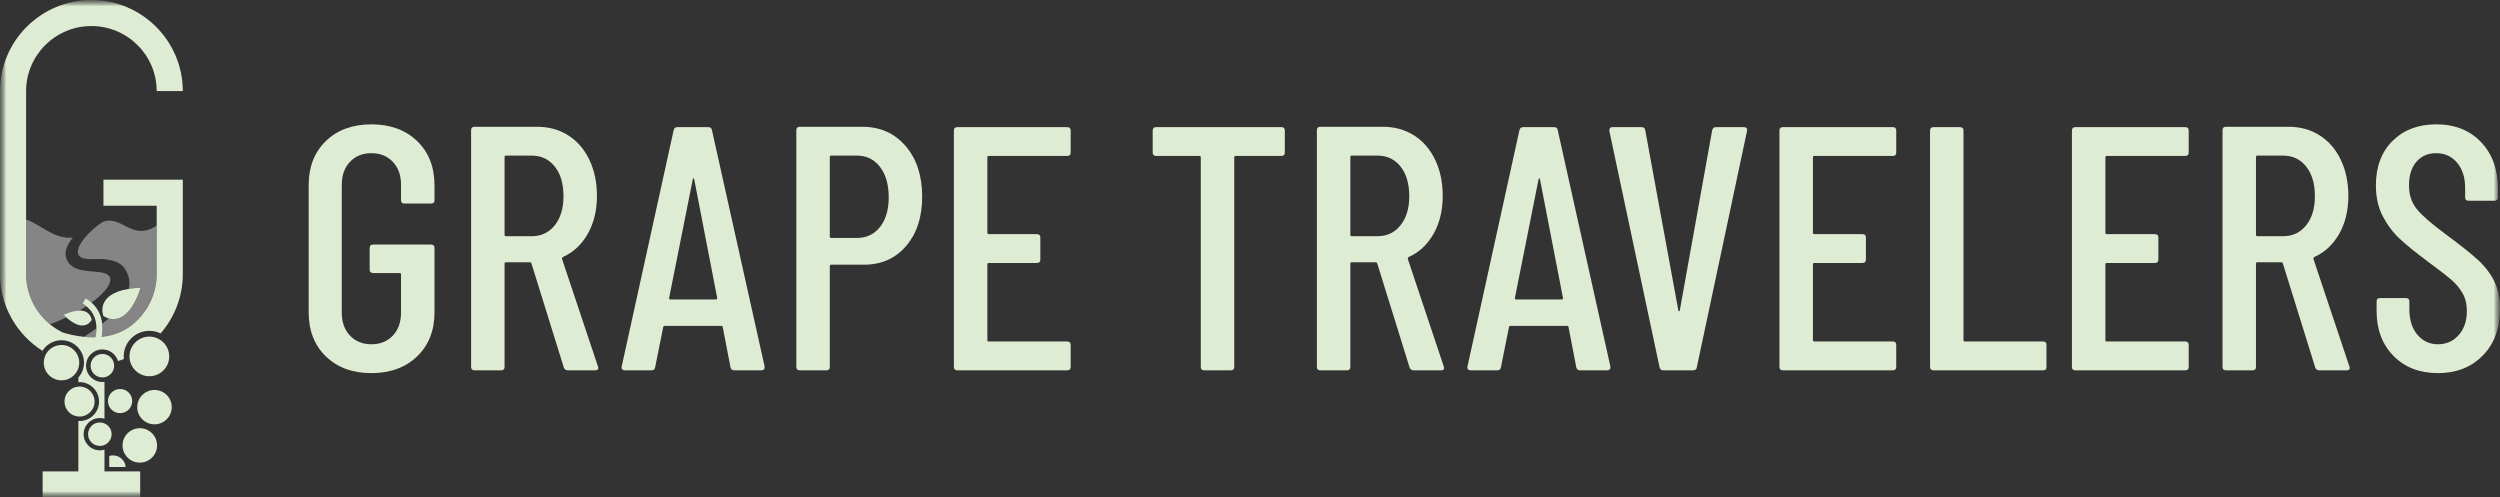 <svg width="196" height="39" viewBox="0 0 196 39" fill="none" xmlns="http://www.w3.org/2000/svg">
<rect x="0" y="0" width="196" height="39" fill="#333333" stroke="none"/>
<g clip-path="url(#clip0_10078_2914)">
<mask id="mask0_10078_2914" style="mask-type:luminance" maskUnits="userSpaceOnUse" x="0" y="0" width="196" height="39">
<path d="M196 0H0V39H196V0Z" fill="white"/>
</mask>
<g mask="url(#mask0_10078_2914)">
<mask id="mask1_10078_2914" style="mask-type:luminance" maskUnits="userSpaceOnUse" x="0" y="0" width="196" height="39">
<path d="M196 0H0V39H196V0Z" fill="white"/>
</mask>
<g mask="url(#mask1_10078_2914)">
<g opacity="0.4">
<mask id="mask2_10078_2914" style="mask-type:luminance" maskUnits="userSpaceOnUse" x="-3" y="12" width="17" height="14">
<path d="M13.675 12.756H-2.976V25.98H13.675V12.756Z" fill="white"/>
</mask>
<g mask="url(#mask2_10078_2914)">
<path d="M2.047 17.206V21.484C2.047 23.069 2.777 24.488 3.918 25.424C4.37 25.258 4.799 25.077 5.199 24.888C5.127 24.824 5.052 24.753 4.976 24.677C5.515 24.436 5.921 24.346 6.23 24.344C6.42 24.233 6.601 24.121 6.772 24.009C6.681 23.934 6.579 23.863 6.466 23.796L6.713 23.384C6.891 23.489 7.045 23.604 7.18 23.725C8.285 22.914 8.836 22.127 8.596 21.706C8.149 20.913 5.702 21.787 5.194 20.228C5.022 19.723 5.274 19.155 5.718 18.625C5.626 18.635 5.535 18.64 5.445 18.64C4.824 18.64 4.252 18.398 3.729 18.106C3.125 17.768 2.578 17.386 2.047 17.206Z" fill="white"/>
</g>
</g>
<g opacity="0.4">
<mask id="mask3_10078_2914" style="mask-type:luminance" maskUnits="userSpaceOnUse" x="1" y="21" width="12" height="7">
<path d="M12.582 21.288H1.555V27.001H12.582V21.288Z" fill="white"/>
</mask>
<g mask="url(#mask3_10078_2914)">
<path d="M7.56 25.738C7.234 25.977 6.901 26.201 6.578 26.407C6.812 26.43 7.057 26.444 7.307 26.444C7.362 26.444 7.417 26.444 7.472 26.442C7.511 26.286 7.559 26.033 7.56 25.738Z" fill="white"/>
</g>
</g>
<g opacity="0.4">
<mask id="mask4_10078_2914" style="mask-type:luminance" maskUnits="userSpaceOnUse" x="1" y="12" width="17" height="15">
<path d="M17.307 12.848H1.081V26.966H17.307V12.848Z" fill="white"/>
</mask>
<g mask="url(#mask4_10078_2914)">
<path d="M8.589 17.298C8.418 17.298 8.235 17.329 8.034 17.409C7.056 18.055 6.039 19.141 6.106 19.814C6.153 20.252 6.651 20.315 7.177 20.315C7.283 20.315 7.39 20.312 7.495 20.31C7.6 20.307 7.703 20.305 7.799 20.305C7.867 20.305 7.932 20.306 7.992 20.309C8.632 20.34 9.399 20.498 9.766 21.041C10.131 21.571 10.215 22.111 10.104 22.645C10.375 22.6 10.683 22.568 11.029 22.552C10.362 24.581 9.506 25.017 8.893 25.017C8.753 25.017 8.626 24.994 8.516 24.963C8.355 25.109 8.187 25.251 8.014 25.389C8.057 25.792 8.016 26.156 7.968 26.409C8.662 26.335 9.375 26.131 10.025 25.714C10.034 25.708 10.043 25.702 10.051 25.696C10.29 25.541 10.519 25.356 10.735 25.138C10.752 25.121 10.771 25.103 10.788 25.086C11.712 24.162 12.285 22.889 12.285 21.484V17.695C11.938 17.925 11.621 18.046 11.323 18.087C11.24 18.099 11.159 18.104 11.08 18.104C10.64 18.104 10.261 17.939 9.914 17.763C9.504 17.556 9.134 17.345 8.731 17.305C8.685 17.3 8.637 17.298 8.589 17.298Z" fill="white"/>
</g>
</g>
<path d="M9.856 36.614H8.567V35.746C8.659 35.718 8.757 35.703 8.858 35.703C9.381 35.703 9.812 36.104 9.856 36.614Z" fill="#DEECD3"/>
<path d="M8.11 14.088H14.332V21.484C14.332 23.264 13.675 24.892 12.59 26.141C12.324 26.011 12.025 25.938 11.71 25.938C11.174 25.938 10.668 26.147 10.289 26.525C9.909 26.903 9.699 27.407 9.699 27.942C9.699 28.013 9.703 28.083 9.711 28.152C9.561 28.21 9.408 28.262 9.254 28.308C9.097 27.782 8.606 27.395 8.026 27.395C7.321 27.395 6.746 27.968 6.746 28.671C6.746 29.375 7.321 29.947 8.026 29.947C8.082 29.947 8.136 29.943 8.191 29.936V32.827C8.076 32.793 7.954 32.775 7.828 32.775C7.127 32.775 6.558 33.342 6.558 34.04C6.558 34.738 7.127 35.306 7.828 35.306C7.954 35.306 8.076 35.287 8.191 35.253V36.959H10.991V39H3.342V36.959H6.142V33.005C6.174 33.007 6.205 33.008 6.236 33.008C7.081 33.008 7.766 32.324 7.766 31.482C7.766 30.641 7.081 29.957 6.236 29.957C6.205 29.957 6.174 29.957 6.142 29.96V29.596C6.419 29.287 6.586 28.879 6.586 28.433C6.586 27.464 5.795 26.675 4.823 26.675C4.192 26.675 3.638 27.007 3.327 27.505C1.329 26.238 0 24.014 0 21.484V7.142C0 3.204 3.214 0 7.166 0C11.117 0 14.332 3.204 14.332 7.142H12.285C12.285 4.329 9.988 2.041 7.166 2.041C4.344 2.041 2.047 4.329 2.047 7.142V21.484C2.047 23.069 2.777 24.488 3.918 25.424C4.226 25.677 4.565 25.895 4.926 26.071C5.327 26.194 5.91 26.339 6.578 26.406C6.863 26.435 7.164 26.45 7.472 26.442C7.511 26.286 7.559 26.033 7.56 25.738C7.562 25.203 7.409 24.525 6.772 24.008C6.681 23.934 6.579 23.863 6.467 23.796L6.713 23.384C6.891 23.489 7.046 23.603 7.18 23.725C7.741 24.227 7.955 24.844 8.014 25.389C8.057 25.791 8.016 26.156 7.968 26.409C8.662 26.335 9.375 26.131 10.025 25.713C10.034 25.708 10.043 25.702 10.052 25.696C10.29 25.541 10.519 25.356 10.735 25.137C10.753 25.12 10.771 25.103 10.788 25.085C11.712 24.162 12.285 22.889 12.285 21.484V16.129H8.11V14.088Z" fill="#DEECD3"/>
<path d="M10.735 25.137C10.519 25.356 10.289 25.541 10.051 25.696C10.295 25.529 10.523 25.343 10.735 25.137Z" fill="#DEECD3"/>
<path d="M6.213 28.433C6.213 28.688 6.144 28.927 6.022 29.133C5.781 29.542 5.334 29.819 4.823 29.819C4.056 29.819 3.433 29.197 3.433 28.433C3.433 28.164 3.51 27.912 3.644 27.7C3.889 27.308 4.326 27.047 4.823 27.047C5.589 27.047 6.213 27.669 6.213 28.433Z" fill="#DEECD3"/>
<path d="M7.416 31.482C7.416 32.131 6.886 32.659 6.236 32.659C6.207 32.659 6.179 32.659 6.15 32.656C5.54 32.612 5.055 32.103 5.055 31.482C5.055 30.862 5.54 30.353 6.15 30.309C6.179 30.307 6.207 30.306 6.236 30.306C6.886 30.306 7.416 30.834 7.416 31.482Z" fill="#DEECD3"/>
<path d="M8.95 28.671C8.95 29.131 8.612 29.511 8.17 29.581C8.124 29.589 8.075 29.593 8.026 29.593C7.516 29.593 7.102 29.179 7.102 28.671C7.102 28.164 7.516 27.75 8.026 27.75C8.444 27.75 8.798 28.028 8.912 28.408C8.937 28.492 8.95 28.58 8.95 28.671Z" fill="#DEECD3"/>
<path d="M9.415 30.497C9.939 30.497 10.365 30.921 10.365 31.445C10.365 31.968 9.939 32.392 9.415 32.392C8.89 32.392 8.464 31.967 8.464 31.445C8.464 30.922 8.89 30.497 9.415 30.497Z" fill="#DEECD3"/>
<path d="M12.112 30.573C11.365 30.573 10.76 31.177 10.76 31.92C10.76 32.663 11.365 33.267 12.112 33.267C12.859 33.267 13.464 32.664 13.464 31.92C13.464 31.175 12.859 30.573 12.112 30.573Z" fill="#DEECD3"/>
<path d="M8.75 34.04C8.75 34.435 8.5 34.772 8.15 34.903C8.049 34.94 7.94 34.961 7.827 34.961C7.318 34.961 6.904 34.548 6.904 34.04C6.904 33.533 7.318 33.12 7.827 33.12C7.94 33.12 8.049 33.141 8.15 33.178C8.5 33.309 8.75 33.645 8.75 34.04Z" fill="#DEECD3"/>
<path d="M10.961 33.572C11.708 33.572 12.314 34.175 12.314 34.92C12.314 35.665 11.708 36.27 10.961 36.27C10.213 36.27 9.607 35.666 9.607 34.92C9.607 34.175 10.213 33.572 10.961 33.572Z" fill="#DEECD3"/>
<path d="M11.71 29.496C10.886 29.496 10.21 28.855 10.156 28.047C10.153 28.013 10.152 27.978 10.152 27.943C10.152 27.528 10.314 27.138 10.608 26.845C10.903 26.552 11.294 26.39 11.71 26.39C11.933 26.39 12.145 26.437 12.337 26.523C12.885 26.764 13.268 27.309 13.268 27.943C13.268 28.799 12.569 29.496 11.71 29.496Z" fill="#DEECD3"/>
<path d="M10.788 25.086C10.77 25.103 10.752 25.121 10.735 25.138C10.752 25.121 10.77 25.103 10.787 25.085L10.788 25.086Z" fill="#DEECD3"/>
<path d="M11.029 22.552C10.21 25.043 9.106 25.133 8.516 24.963C8.263 24.889 8.104 24.769 8.104 24.769C8.104 24.769 7.418 23.084 10.104 22.644C10.375 22.6 10.683 22.568 11.029 22.552Z" fill="#DEECD3"/>
<path d="M7.186 25.082C7.186 25.082 6.655 26.187 5.199 24.887C5.127 24.824 5.052 24.753 4.976 24.677C5.515 24.436 5.921 24.346 6.23 24.344C7.125 24.34 7.186 25.082 7.186 25.082Z" fill="#DEECD3"/>
<path d="M25.551 27.944C24.65 27.072 24.199 25.919 24.199 24.484V14.515C24.199 13.081 24.65 11.927 25.551 11.056C26.453 10.184 27.642 9.748 29.118 9.748C30.593 9.748 31.787 10.184 32.698 11.056C33.609 11.927 34.065 13.089 34.065 14.542V15.686C34.065 15.868 33.974 15.958 33.792 15.958H31.715C31.532 15.958 31.441 15.868 31.441 15.686V14.488C31.441 13.743 31.227 13.144 30.799 12.69C30.37 12.236 29.811 12.009 29.118 12.009C28.425 12.009 27.865 12.236 27.437 12.69C27.009 13.144 26.795 13.743 26.795 14.488V24.512C26.795 25.256 27.009 25.856 27.437 26.31C27.865 26.764 28.425 26.991 29.118 26.991C29.811 26.991 30.37 26.764 30.799 26.31C31.227 25.856 31.441 25.256 31.441 24.512V21.515C31.441 21.443 31.404 21.406 31.332 21.406H29.255C29.072 21.406 28.981 21.316 28.981 21.134V19.445C28.981 19.264 29.072 19.173 29.255 19.173H33.792C33.974 19.173 34.065 19.264 34.065 19.445V24.484C34.065 25.919 33.609 27.072 32.698 27.944C31.787 28.816 30.594 29.252 29.118 29.252C27.642 29.252 26.453 28.816 25.551 27.944Z" fill="#DEECD3"/>
<path d="M39.558 12.308V18.41C39.558 18.483 39.594 18.519 39.667 18.519H41.69C42.437 18.519 43.038 18.233 43.494 17.661C43.949 17.089 44.177 16.331 44.177 15.387C44.177 14.406 43.949 13.63 43.494 13.057C43.038 12.486 42.437 12.2 41.69 12.2H39.667C39.594 12.2 39.558 12.236 39.558 12.308ZM44.204 28.816L41.662 20.644C41.644 20.589 41.608 20.562 41.553 20.562H39.667C39.594 20.562 39.558 20.599 39.558 20.671V28.761C39.558 28.943 39.466 29.034 39.285 29.034H37.207C37.026 29.034 36.934 28.943 36.934 28.761V10.211C36.934 10.03 37.026 9.939 37.207 9.939H42.1C43.029 9.939 43.849 10.166 44.559 10.62C45.27 11.074 45.821 11.713 46.213 12.54C46.604 13.367 46.8 14.306 46.8 15.359C46.8 16.503 46.559 17.497 46.076 18.342C45.593 19.187 44.942 19.79 44.122 20.153C44.068 20.208 44.049 20.262 44.068 20.317L46.882 28.734L46.91 28.843C46.91 28.97 46.828 29.034 46.664 29.034H44.532C44.368 29.034 44.259 28.961 44.204 28.816Z" fill="#DEECD3"/>
<path d="M52.54 23.477H56.147C56.202 23.477 56.229 23.44 56.229 23.367L54.425 14.052C54.407 13.997 54.389 13.97 54.371 13.97C54.352 13.97 54.334 13.997 54.316 14.052L52.458 23.367C52.458 23.44 52.485 23.477 52.54 23.477ZM57.268 28.788L56.666 25.656C56.666 25.62 56.653 25.592 56.625 25.574C56.598 25.556 56.566 25.547 56.53 25.547H52.13C52.093 25.547 52.061 25.556 52.034 25.574C52.006 25.592 51.993 25.62 51.993 25.656L51.365 28.788C51.346 28.952 51.246 29.034 51.064 29.034H48.987C48.895 29.034 48.827 29.006 48.782 28.952C48.736 28.897 48.722 28.825 48.741 28.734L52.813 10.211C52.85 10.048 52.95 9.966 53.114 9.966H55.519C55.7 9.966 55.801 10.048 55.819 10.211L59.946 28.734V28.788C59.946 28.952 59.864 29.034 59.7 29.034H57.568C57.404 29.034 57.304 28.952 57.268 28.788Z" fill="#DEECD3"/>
<path d="M68.992 17.797C69.447 17.225 69.675 16.449 69.675 15.468C69.675 14.47 69.447 13.675 68.992 13.085C68.536 12.494 67.935 12.2 67.188 12.2H65.166C65.093 12.2 65.056 12.236 65.056 12.308V18.546C65.056 18.619 65.093 18.655 65.166 18.655H67.188C67.935 18.655 68.536 18.369 68.992 17.797ZM71.001 11.45C71.866 12.458 72.299 13.779 72.299 15.414C72.299 17.012 71.88 18.301 71.041 19.282C70.203 20.262 69.101 20.752 67.734 20.752H65.166C65.093 20.752 65.056 20.789 65.056 20.861V28.761C65.056 28.943 64.965 29.034 64.783 29.034H62.706C62.524 29.034 62.432 28.943 62.432 28.761V10.211C62.432 10.03 62.524 9.939 62.706 9.939H67.598C69.001 9.939 70.135 10.443 71.001 11.45Z" fill="#DEECD3"/>
<path d="M83.668 12.227H77.519C77.446 12.227 77.409 12.264 77.409 12.336V18.247C77.409 18.32 77.446 18.356 77.519 18.356H81.29C81.472 18.356 81.564 18.447 81.564 18.628V20.344C81.564 20.526 81.472 20.617 81.29 20.617H77.519C77.446 20.617 77.409 20.653 77.409 20.726V26.663C77.409 26.736 77.446 26.773 77.519 26.773H83.668C83.85 26.773 83.941 26.864 83.941 27.045V28.761C83.941 28.943 83.85 29.034 83.668 29.034H75.059C74.876 29.034 74.785 28.943 74.785 28.761V10.239C74.785 10.057 74.876 9.966 75.059 9.966H83.668C83.85 9.966 83.941 10.057 83.941 10.239V11.954C83.941 12.136 83.85 12.227 83.668 12.227Z" fill="#DEECD3"/>
<path d="M100.729 10.239V11.954C100.729 12.136 100.638 12.227 100.456 12.227H96.876C96.803 12.227 96.766 12.264 96.766 12.336V28.761C96.766 28.943 96.675 29.034 96.493 29.034H94.416C94.234 29.034 94.142 28.943 94.142 28.761V12.336C94.142 12.264 94.106 12.227 94.033 12.227H90.644C90.462 12.227 90.371 12.136 90.371 11.954V10.239C90.371 10.057 90.462 9.966 90.644 9.966H100.456C100.638 9.966 100.729 10.057 100.729 10.239Z" fill="#DEECD3"/>
<path d="M105.867 12.308V18.41C105.867 18.483 105.903 18.519 105.976 18.519H107.999C108.746 18.519 109.347 18.233 109.803 17.661C110.258 17.089 110.486 16.331 110.486 15.387C110.486 14.406 110.258 13.63 109.803 13.057C109.347 12.486 108.746 12.2 107.999 12.2H105.976C105.903 12.2 105.867 12.236 105.867 12.308ZM110.513 28.816L107.972 20.644C107.953 20.589 107.917 20.562 107.862 20.562H105.976C105.903 20.562 105.867 20.599 105.867 20.671V28.761C105.867 28.943 105.776 29.034 105.594 29.034H103.517C103.335 29.034 103.244 28.943 103.244 28.761V10.211C103.244 10.03 103.335 9.939 103.517 9.939H108.409C109.338 9.939 110.158 10.166 110.868 10.62C111.579 11.074 112.13 11.713 112.522 12.54C112.914 13.367 113.109 14.306 113.109 15.359C113.109 16.503 112.868 17.497 112.386 18.342C111.902 19.187 111.251 19.79 110.431 20.153C110.377 20.208 110.358 20.262 110.377 20.317L113.192 28.734L113.219 28.843C113.219 28.97 113.137 29.034 112.973 29.034H110.841C110.677 29.034 110.568 28.961 110.513 28.816Z" fill="#DEECD3"/>
<path d="M118.849 23.477H122.456C122.511 23.477 122.538 23.44 122.538 23.367L120.734 14.052C120.716 13.997 120.698 13.97 120.68 13.97C120.662 13.97 120.643 13.997 120.625 14.052L118.766 23.367C118.766 23.44 118.794 23.477 118.849 23.477ZM123.577 28.788L122.975 25.656C122.975 25.62 122.962 25.592 122.935 25.574C122.907 25.556 122.875 25.547 122.839 25.547H118.439C118.402 25.547 118.37 25.556 118.343 25.574C118.316 25.592 118.302 25.62 118.302 25.656L117.674 28.788C117.655 28.952 117.555 29.034 117.373 29.034H115.296C115.204 29.034 115.136 29.006 115.091 28.952C115.045 28.897 115.031 28.825 115.05 28.734L119.122 10.211C119.158 10.048 119.259 9.966 119.423 9.966H121.828C122.009 9.966 122.11 10.048 122.128 10.211L126.255 28.734V28.788C126.255 28.952 126.173 29.034 126.009 29.034H123.878C123.714 29.034 123.613 28.952 123.577 28.788Z" fill="#DEECD3"/>
<path d="M130.108 28.788L126.173 10.266V10.211C126.173 10.048 126.255 9.966 126.418 9.966H128.687C128.869 9.966 128.969 10.048 128.988 10.211L131.584 24.348C131.602 24.385 131.621 24.403 131.639 24.403C131.657 24.403 131.675 24.385 131.694 24.348L134.235 10.211C134.271 10.048 134.372 9.966 134.536 9.966H136.722C136.923 9.966 137.005 10.066 136.968 10.266L133.032 28.788C133.015 28.952 132.914 29.034 132.732 29.034H130.409C130.245 29.034 130.145 28.952 130.108 28.788Z" fill="#DEECD3"/>
<path d="M148.392 12.227H142.242C142.169 12.227 142.133 12.264 142.133 12.336V18.247C142.133 18.32 142.169 18.356 142.242 18.356H146.014C146.196 18.356 146.287 18.447 146.287 18.628V20.344C146.287 20.526 146.196 20.617 146.014 20.617H142.242C142.169 20.617 142.133 20.653 142.133 20.726V26.663C142.133 26.736 142.169 26.773 142.242 26.773H148.392C148.574 26.773 148.665 26.864 148.665 27.045V28.761C148.665 28.943 148.574 29.034 148.392 29.034H139.783C139.6 29.034 139.509 28.943 139.509 28.761V10.239C139.509 10.057 139.6 9.966 139.783 9.966H148.392C148.574 9.966 148.665 10.057 148.665 10.239V11.954C148.665 12.136 148.574 12.227 148.392 12.227Z" fill="#DEECD3"/>
<path d="M151.316 28.761V10.239C151.316 10.057 151.407 9.966 151.589 9.966H153.666C153.848 9.966 153.939 10.057 153.939 10.239V26.663C153.939 26.736 153.975 26.773 154.049 26.773H160.171C160.353 26.773 160.444 26.864 160.444 27.045V28.761C160.444 28.943 160.353 29.034 160.171 29.034H151.589C151.407 29.034 151.316 28.943 151.316 28.761Z" fill="#DEECD3"/>
<path d="M171.321 12.227H165.172C165.099 12.227 165.063 12.264 165.063 12.336V18.247C165.063 18.32 165.099 18.356 165.172 18.356H168.944C169.125 18.356 169.217 18.447 169.217 18.628V20.344C169.217 20.526 169.125 20.617 168.944 20.617H165.172C165.099 20.617 165.063 20.653 165.063 20.726V26.663C165.063 26.736 165.099 26.773 165.172 26.773H171.321C171.503 26.773 171.595 26.864 171.595 27.045V28.761C171.595 28.943 171.503 29.034 171.321 29.034H162.712C162.53 29.034 162.439 28.943 162.439 28.761V10.239C162.439 10.057 162.53 9.966 162.712 9.966H171.321C171.503 9.966 171.595 10.057 171.595 10.239V11.954C171.595 12.136 171.503 12.227 171.321 12.227Z" fill="#DEECD3"/>
<path d="M176.869 12.308V18.41C176.869 18.483 176.905 18.519 176.978 18.519H179.001C179.748 18.519 180.349 18.233 180.805 17.661C181.26 17.089 181.488 16.331 181.488 15.387C181.488 14.406 181.26 13.63 180.805 13.057C180.349 12.486 179.748 12.2 179.001 12.2H176.978C176.905 12.2 176.869 12.236 176.869 12.308ZM181.515 28.816L178.973 20.644C178.955 20.589 178.919 20.562 178.864 20.562H176.978C176.905 20.562 176.869 20.599 176.869 20.671V28.761C176.869 28.943 176.777 29.034 176.595 29.034H174.518C174.337 29.034 174.246 28.943 174.246 28.761V10.211C174.246 10.03 174.337 9.939 174.518 9.939H179.411C180.34 9.939 181.16 10.166 181.87 10.62C182.581 11.074 183.132 11.713 183.524 12.54C183.915 13.367 184.111 14.306 184.111 15.359C184.111 16.503 183.87 17.497 183.387 18.342C182.904 19.187 182.253 19.79 181.433 20.153C181.379 20.208 181.36 20.262 181.379 20.317L184.193 28.734L184.221 28.843C184.221 28.97 184.139 29.034 183.975 29.034H181.843C181.679 29.034 181.569 28.961 181.515 28.816Z" fill="#DEECD3"/>
<path d="M187.65 27.903C186.766 27.004 186.325 25.829 186.325 24.375V23.64C186.325 23.459 186.416 23.367 186.599 23.367H188.621C188.802 23.367 188.894 23.459 188.894 23.64V24.239C188.894 25.075 189.103 25.742 189.523 26.241C189.941 26.741 190.479 26.991 191.135 26.991C191.791 26.991 192.333 26.75 192.761 26.269C193.189 25.788 193.403 25.156 193.403 24.375C193.403 23.849 193.29 23.386 193.062 22.986C192.834 22.587 192.533 22.228 192.16 21.91C191.786 21.593 191.18 21.125 190.342 20.508C189.413 19.817 188.685 19.227 188.156 18.737C187.628 18.247 187.181 17.657 186.817 16.966C186.452 16.277 186.27 15.468 186.27 14.542C186.27 13.071 186.708 11.904 187.582 11.042C188.457 10.18 189.595 9.748 190.998 9.748C192.456 9.748 193.627 10.211 194.51 11.137C195.394 12.063 195.836 13.28 195.836 14.787V15.468C195.836 15.65 195.744 15.74 195.562 15.74H193.54C193.358 15.74 193.267 15.65 193.267 15.468V14.733C193.267 13.915 193.057 13.258 192.638 12.758C192.219 12.259 191.672 12.009 190.998 12.009C190.36 12.009 189.846 12.231 189.454 12.676C189.062 13.121 188.866 13.743 188.866 14.542C188.866 15.268 189.067 15.881 189.468 16.381C189.869 16.88 190.634 17.547 191.764 18.383C192.875 19.2 193.708 19.863 194.264 20.371C194.82 20.88 195.248 21.438 195.549 22.047C195.849 22.655 196 23.377 196 24.212C196 25.738 195.549 26.959 194.647 27.875C193.745 28.793 192.574 29.252 191.135 29.252C189.696 29.252 188.534 28.802 187.65 27.903Z" fill="#DEECD3"/>
</g>
</g>
</g>
<defs>
<clipPath id="clip0_10078_2914">
<rect width="196" height="39" fill="white"/>
</clipPath>
</defs>
</svg>
